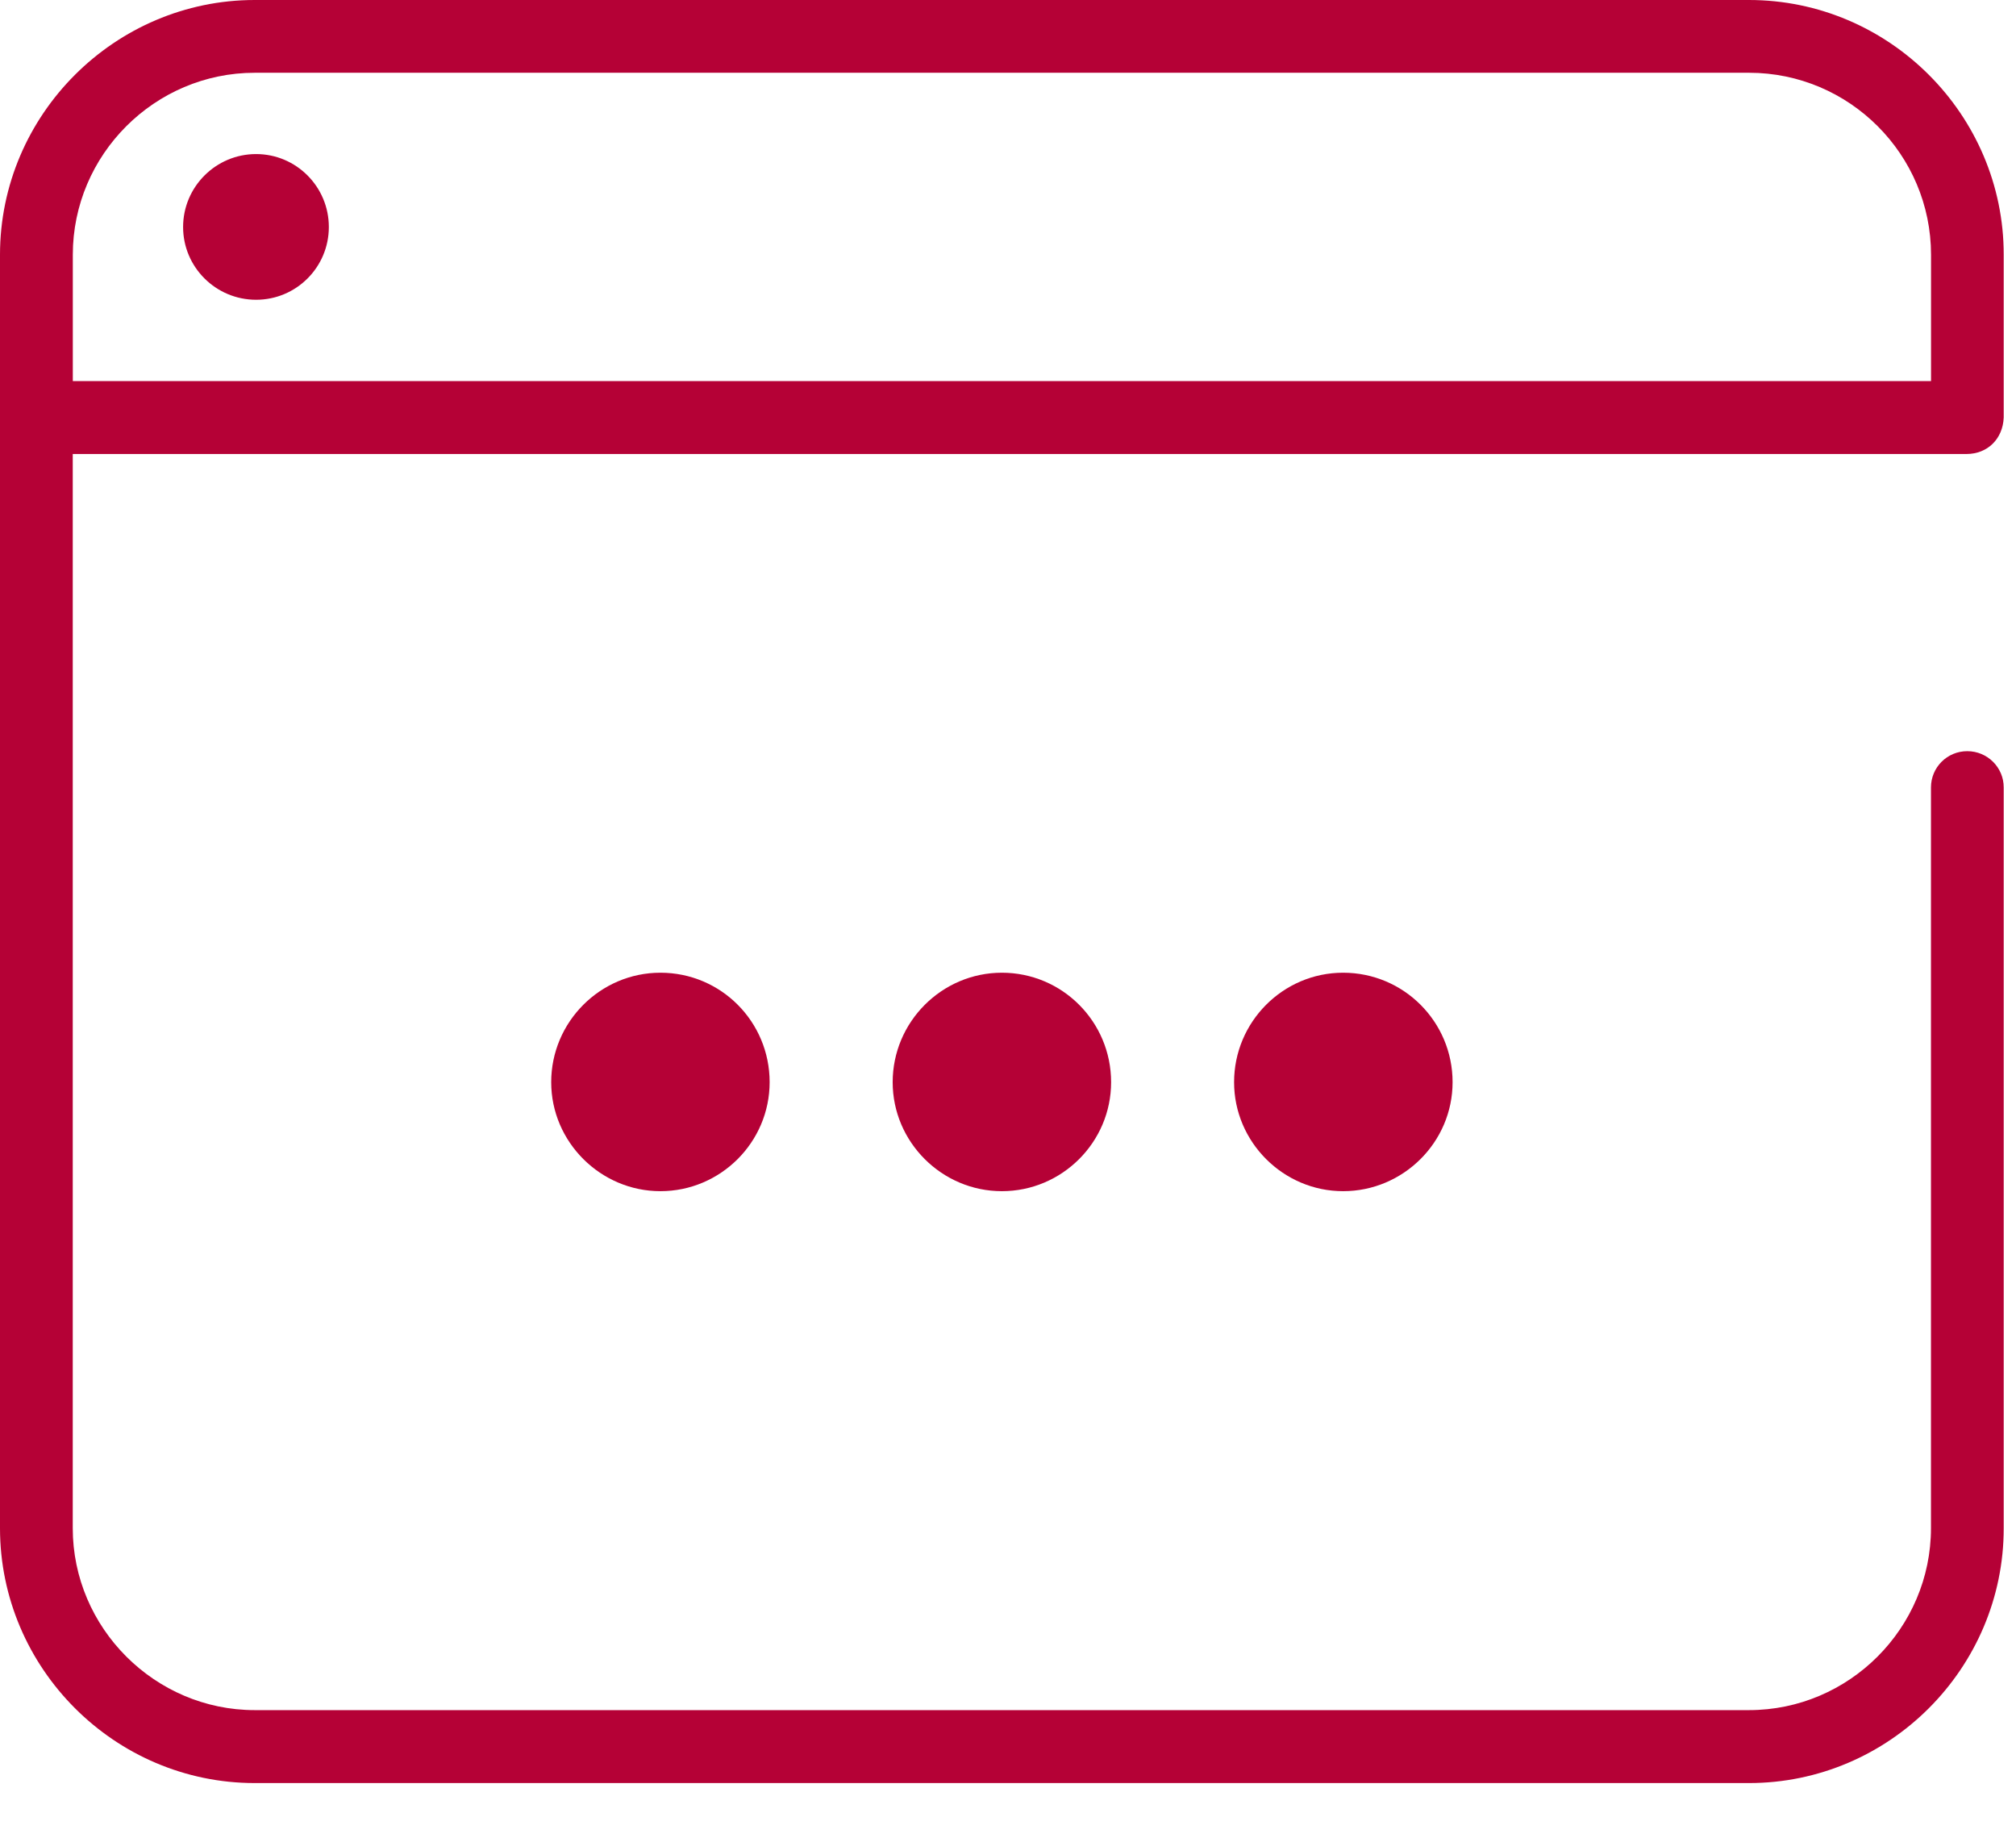<svg width="34" height="31" viewBox="0 0 34 31" fill="none" xmlns="http://www.w3.org/2000/svg">
<path d="M33.793 7.041C33.778 7.398 33.524 7.656 33.163 7.656H1.227V25.769C1.227 27.452 2.612 28.838 4.296 28.838H29.497C31.184 28.838 32.566 27.456 32.566 25.769V13.279C32.566 12.94 32.839 12.667 33.178 12.667C33.517 12.667 33.793 12.94 33.793 13.279V25.769C33.793 28.134 31.859 30.068 29.497 30.068H4.296C1.934 30.068 0 28.13 0 25.769V4.296C0 1.934 1.938 0 4.296 0H29.497C31.859 0 33.793 1.934 33.793 4.296L33.793 7.041ZM22.652 16.403C23.672 16.403 24.498 17.228 24.498 18.249C24.498 19.262 23.665 20.087 22.652 20.087C21.642 20.087 20.813 19.258 20.813 18.249C20.813 17.232 21.638 16.403 22.652 16.403ZM16.897 16.403C17.914 16.403 18.739 17.228 18.739 18.249C18.739 19.262 17.91 20.087 16.897 20.087C15.884 20.087 15.055 19.258 15.055 18.249C15.055 17.232 15.884 16.403 16.897 16.403ZM11.138 16.403C12.159 16.403 12.98 17.228 12.98 18.249C12.98 19.262 12.151 20.087 11.138 20.087C10.129 20.087 9.296 19.258 9.296 18.249C9.296 17.232 10.125 16.403 11.138 16.403ZM32.567 6.426V4.296C32.567 2.605 31.189 1.227 29.498 1.227H4.297C2.609 1.227 1.228 2.609 1.228 4.296V6.426H32.567ZM4.319 2.598C4.997 2.598 5.546 3.15 5.546 3.828C5.546 4.506 4.997 5.055 4.319 5.055C3.641 5.055 3.088 4.506 3.088 3.828C3.088 3.15 3.641 2.598 4.319 2.598Z" fill="#B50136"/>
</svg>
